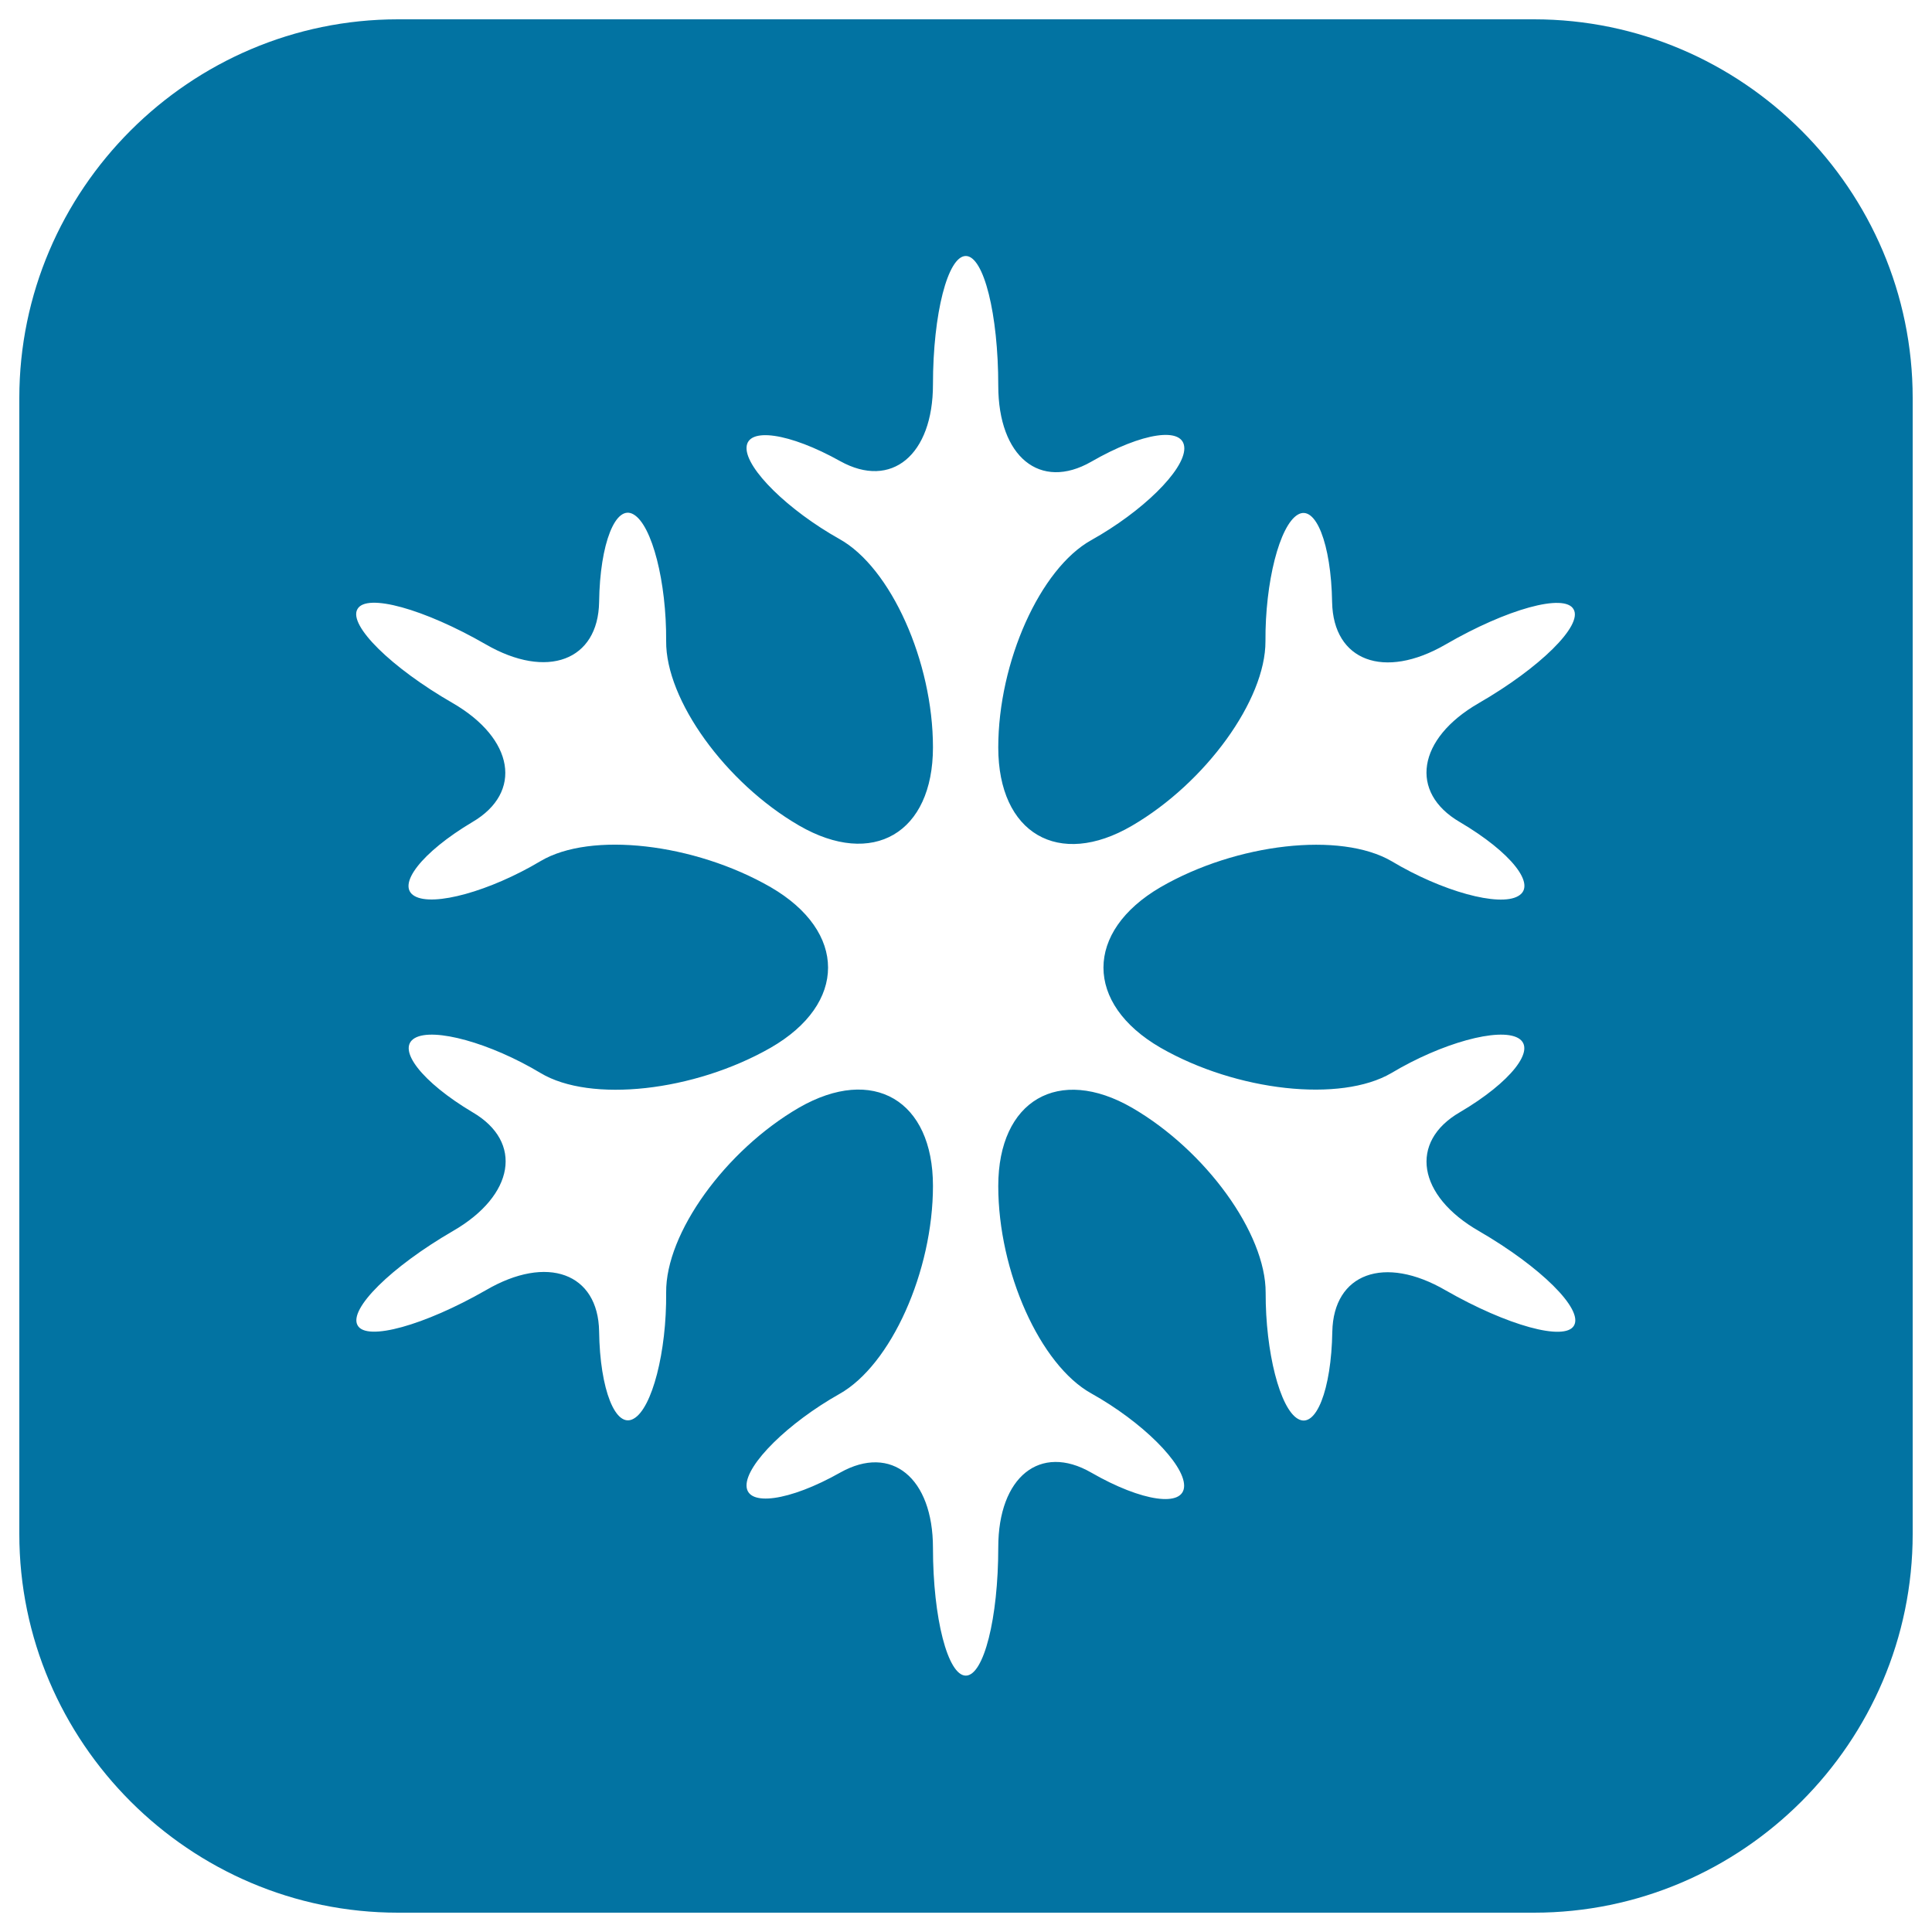<svg xmlns="http://www.w3.org/2000/svg" viewBox="0 0 1000 1000" style="fill:#0273a2">
<title>Snowflake Winter Shape In Black And White SVG icon</title>
<g><path d="M794,10H206C98.2,10,10,98.2,10,206v588c0,107.8,88.2,196,196,196h588c107.8,0,196-88.2,196-196V206C990,98.2,901.8,10,794,10z M755.6,425.5c26.5,15.6,40.1,32.7,30.2,38.3c-9.8,5.7-39.4-2.4-65.6-18.1c-26.4-15.3-80.1-9.3-119.5,13.5c-39.4,23-39.4,60.3,0,83.1c39.4,22.6,93.2,28.5,119.5,13.1c26.1-15.6,55.7-23.7,65.6-18.1c9.8,5.6-3.8,22.9-30.2,38.4c-26.4,15.3-22,43.2,9.9,61.5c31.9,18.5,54.1,40.4,49.2,48.9c-4.7,8.3-34.6,0-66.4-18.2c-31.8-18.5-58.1-8.8-58.7,21.4c-0.5,30.1-8.5,50.5-17.8,45.1c-9.3-5.3-16.8-34.6-16.7-65.3c0.1-30.7-31-73.6-69.1-95.7c-38.1-22-69.3-3.9-69.3,40.5c0,44.3,21.7,92.6,48.1,107.3c26.5,14.8,48.1,36.4,48.1,47.8c0,11.4-21.7,8.4-48.1-6.8c-26.4-15.2-48.1,2.2-48.1,38.7c0,36.7-7.5,66.4-16.8,66.4c-9.3,0-17-29.7-17-66.1c0-36.3-21.5-53.9-48-39c-26.4,14.9-48.3,17.8-48.5,6.8c-0.2-11.1,21.5-32.5,48.1-47.5c26.7-15,48.4-63.5,48.4-107.7c0-44.3-31-62.5-69.3-40.5c-38.1,22.1-69.1,65-68.8,95.7c0.3,30.7-7.3,60-16.8,65.3c-9.3,5.4-17.5-14.9-17.9-45.2c-0.5-30.1-26.8-39.9-58.6-21.3c-31.8,18.2-61.8,26.6-66.4,18.2c-4.8-8.4,17.4-30.3,49.3-48.8c31.9-18.4,36.6-46.1,10.2-61.5c-26.2-15.6-39.6-32.8-29.9-38.4c9.7-5.6,39.1,2.5,65.1,18.1c25.8,15.5,79.4,9.6,119.1-13.1c39.6-22.8,39.6-60.1,0-83.1c-39.6-22.8-93.2-28.9-119.1-13.5c-26.2,15.6-55.5,23.7-65.2,18.1c-9.7-5.5,3.7-22.7,29.9-38.3c26.3-15.4,21.6-43.2-10.2-61.6c-31.8-18.3-54.1-40.3-49.3-48.6c4.6-8.5,34.6-0.1,66.4,18.2c31.8,18.4,58.2,8.4,58.7-21.9c0.4-30.4,8.6-50.9,17.9-45.3c9.5,5.6,17,34.9,16.8,65.5c-0.3,30.4,30.7,73.4,68.8,95.5c38.2,22.1,69.3,3.9,69.3-40.5c0-44.3-21.8-93-48.4-107.8c-26.7-15-48.3-36.3-48.1-47.2c0.2-11,22.2-7.8,48.5,6.9c26.5,14.7,48-3.2,48-39.7c0-36.7,7.7-66.5,17-66.5c9.3,0,16.8,30.1,16.8,67.1c0,36.9,21.7,54.5,48.1,39.4c26.5-15.3,48.2-18.5,48.2-6.9c0,11.4-21.7,32.7-48.2,47.5c-26.4,14.7-48.1,63-48.1,107.3c0,44.5,31.2,62.7,69.2,40.5c38.1-22.2,69.2-65.1,69.1-95.5c-0.2-30.6,7.3-59.9,16.7-65.5c9.2-5.5,17.3,14.9,17.8,45.3c0.6,30.4,26.9,40.3,58.7,21.9c31.7-18.4,61.7-26.7,66.3-18.2c4.8,8.3-17.3,30.2-49.2,48.6C733.6,382.3,729.2,410.1,755.6,425.5z"/></g>
</svg>